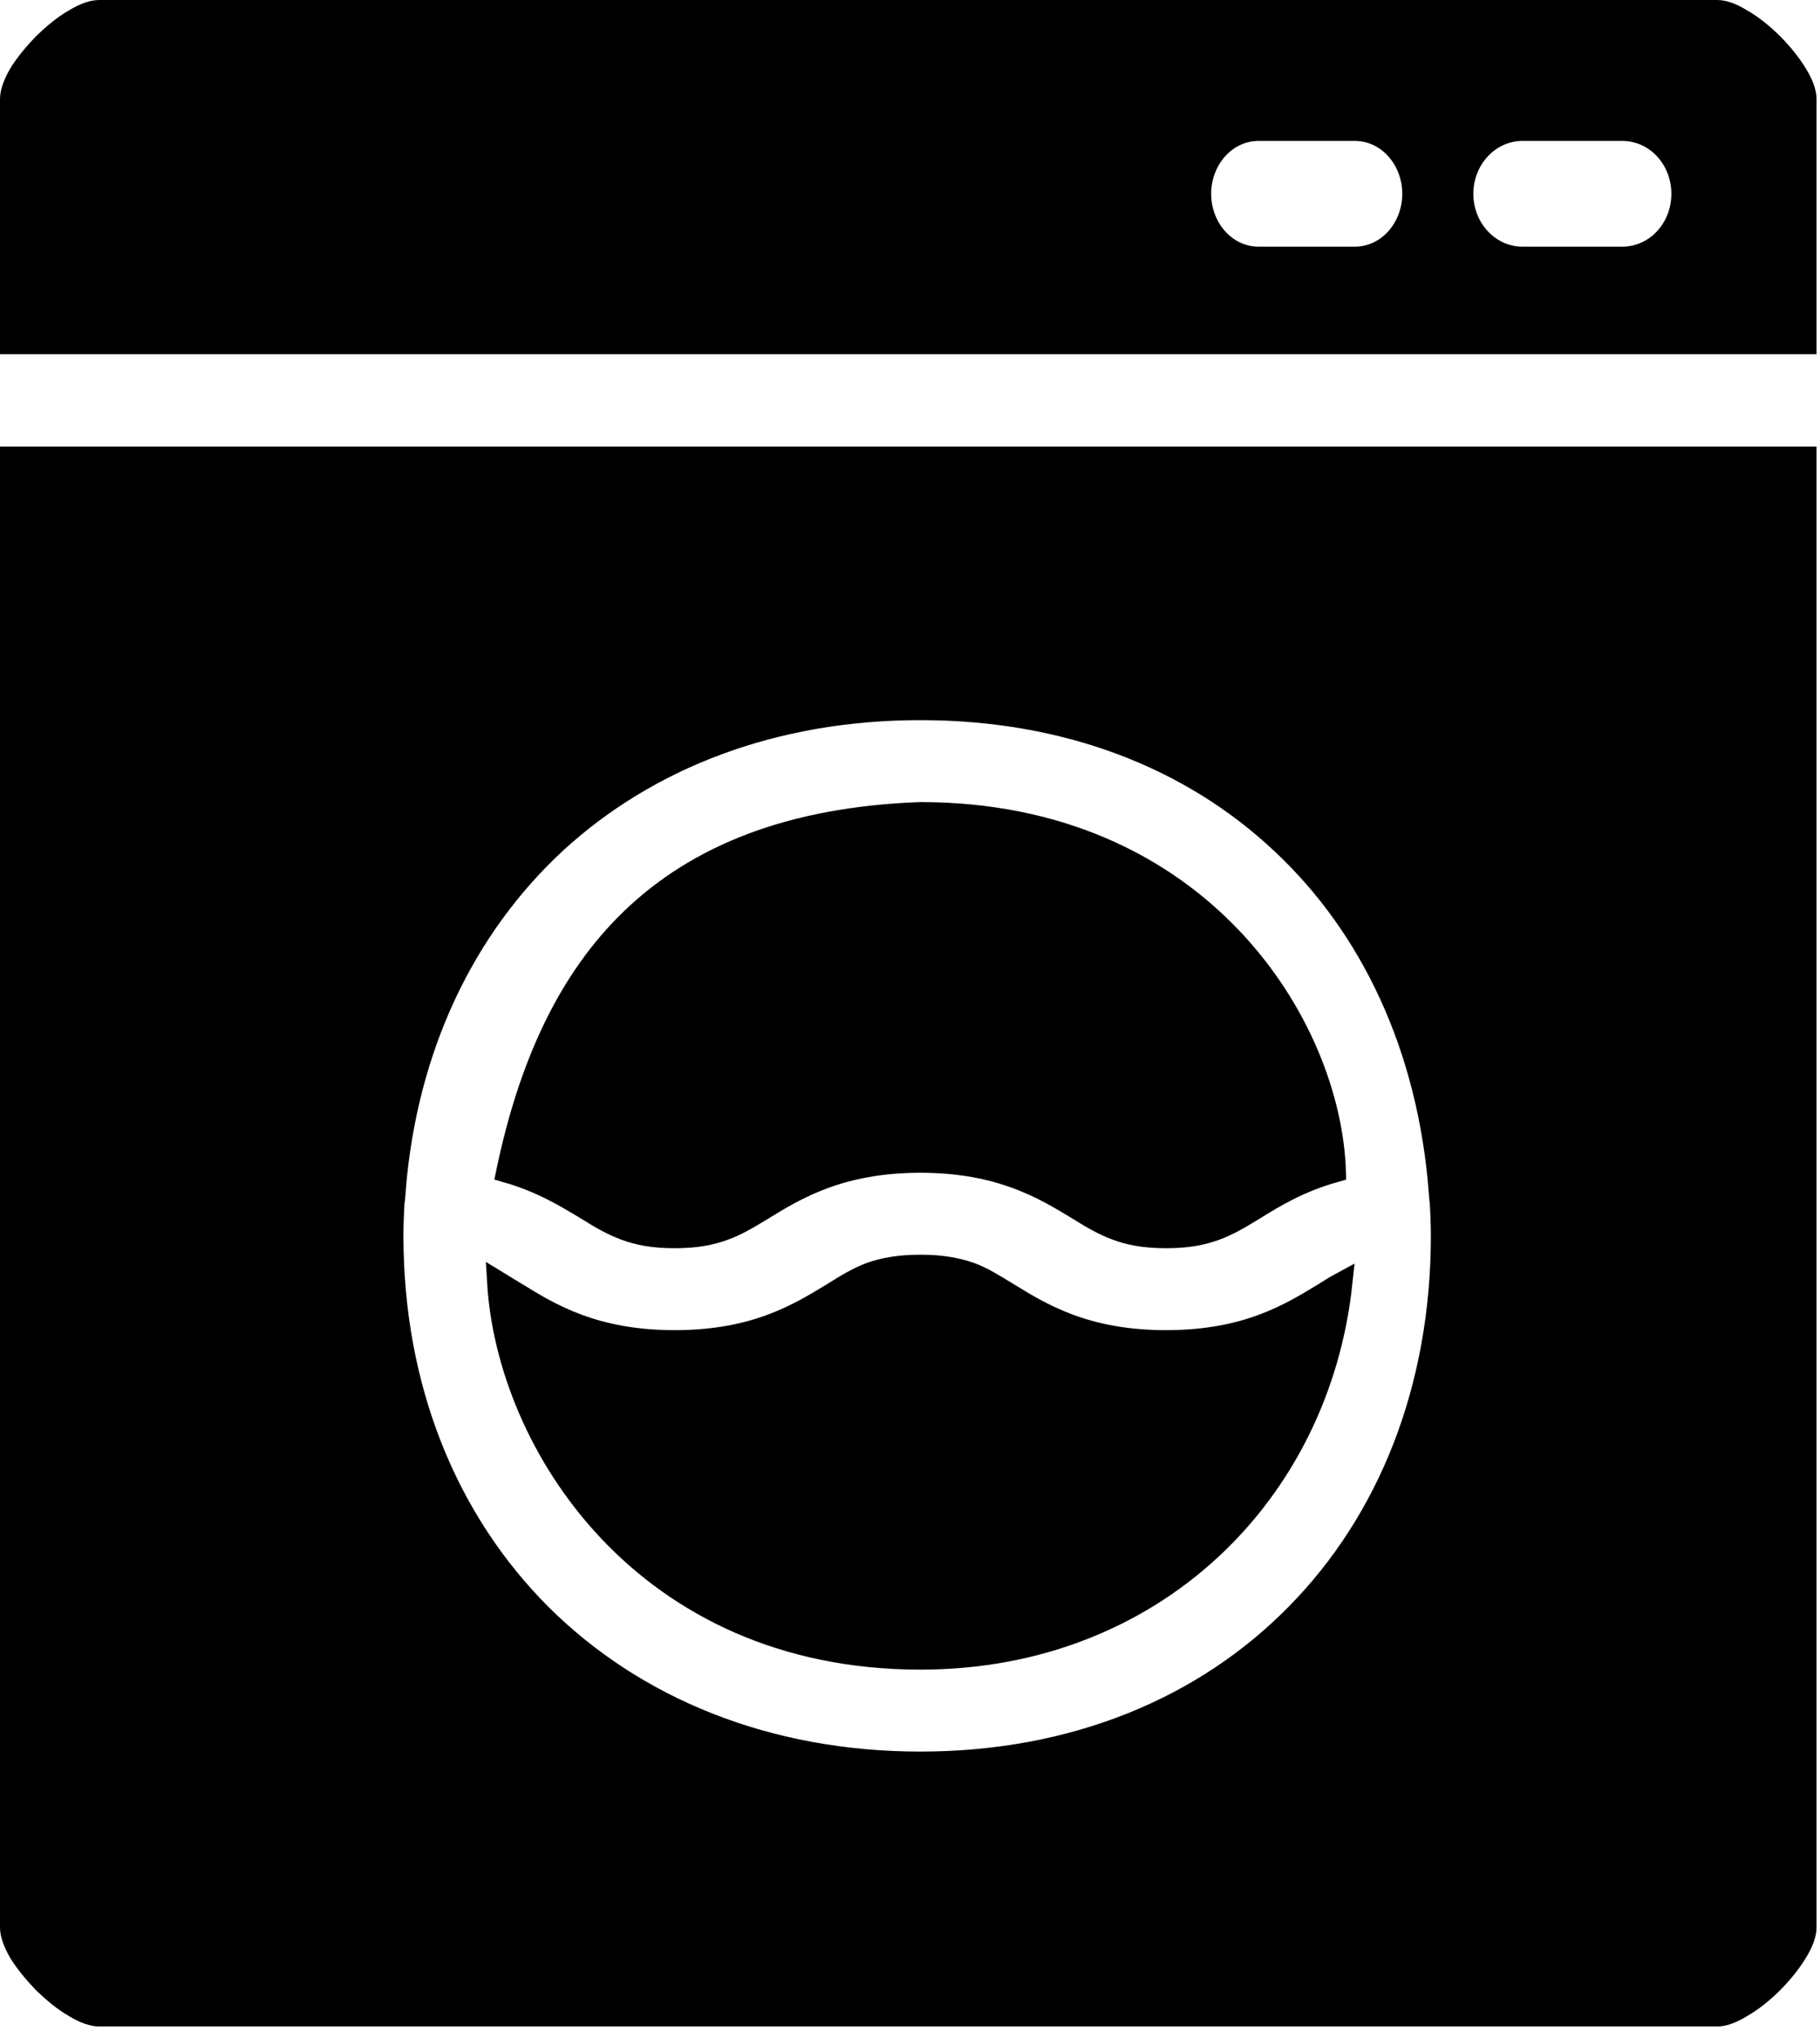 <svg width="42" height="47" viewBox="0 0 42 47" fill="none" xmlns="http://www.w3.org/2000/svg">
<g clip-path="url(#clip0_133_188)">
<path d="M0.25 10.55V44.46C0.25 44.59 0.31 44.79 0.45 45.03C0.59 45.26 0.79 45.5 1.01 45.73C1.24 45.95 1.48 46.15 1.71 46.28C1.95 46.43 2.15 46.49 2.29 46.49H39.63C39.77 46.49 39.96 46.43 40.2 46.28C40.43 46.15 40.68 45.95 40.9 45.73C41.13 45.5 41.32 45.26 41.46 45.03C41.61 44.79 41.67 44.59 41.67 44.46V10.55H0.25ZM29.92 37.23C27.8 39.39 24.79 40.65 21.24 40.65C17.69 40.65 14.64 39.39 12.48 37.24C10.32 35.08 9.06 32.04 9.06 28.5C9.06 28.16 9.08 27.82 9.1 27.48H9.11C9.37 24.17 10.71 21.39 12.83 19.43C14.96 17.48 17.86 16.36 21.24 16.36C24.62 16.36 27.48 17.48 29.57 19.44C31.66 21.39 32.96 24.17 33.22 27.47H33.23C33.25 27.82 33.27 28.16 33.27 28.5C33.27 32.04 32.04 35.08 29.92 37.23Z" fill="black" stroke="black" stroke-width="0.5"/>
<path d="M41.46 1.71C41.32 1.48 41.13 1.24 40.9 1.01C40.68 0.79 40.43 0.59 40.2 0.46C39.96 0.31 39.77 0.25 39.63 0.25H2.29C2.15 0.25 1.95 0.31 1.71 0.46C1.48 0.59 1.24 0.79 1.01 1.01C0.79 1.24 0.59 1.48 0.45 1.71C0.31 1.95 0.25 2.15 0.25 2.28V7.92H41.67V2.28C41.67 2.15 41.61 1.95 41.46 1.71ZM31.26 5.94H29.05C28.28 5.94 27.7 5.26 27.7 4.47C27.7 3.68 28.28 3 29.05 3H31.26C32.03 3 32.61 3.68 32.61 4.47C32.61 5.26 32.03 5.94 31.26 5.94ZM37.43 5.94H35.14C34.36 5.94 33.75 5.27 33.75 4.47C33.75 3.67 34.36 3 35.14 3H37.43C38.22 3 38.82 3.67 38.82 4.47C38.82 5.27 38.22 5.94 37.43 5.94Z" fill="black" stroke="black" stroke-width="0.5"/>
<path d="M30.96 29.59C30.44 34.46 26.61 38.26 21.24 38.26C14.86 38.26 11.71 33.3 11.49 29.57C11.62 29.65 11.76 29.73 11.92 29.83C12.7 30.31 13.71 30.93 15.57 30.93C17.43 30.93 18.43 30.31 19.22 29.83C19.54 29.63 19.8 29.47 20.1 29.36C20.39 29.26 20.74 29.19 21.24 29.19C21.74 29.19 22.08 29.26 22.38 29.36C22.68 29.47 22.93 29.63 23.26 29.83C24.04 30.31 25.05 30.93 26.91 30.93C28.77 30.93 29.77 30.31 30.56 29.83C30.7 29.74 30.83 29.66 30.96 29.59Z" fill="black" stroke="black" stroke-width="0.5"/>
<path d="M30.81 27.02C29.99 27.25 29.41 27.6 28.93 27.9C28.6 28.1 28.35 28.25 28.05 28.36C27.75 28.47 27.41 28.54 26.91 28.54C26.41 28.54 26.06 28.47 25.77 28.36C25.47 28.25 25.21 28.1 24.89 27.9C24.1 27.42 23.09 26.8 21.24 26.8C19.39 26.8 18.37 27.42 17.59 27.9C17.26 28.1 17.01 28.25 16.71 28.36C16.41 28.47 16.07 28.54 15.57 28.54C15.07 28.54 14.72 28.47 14.43 28.36C14.13 28.25 13.87 28.1 13.55 27.9C13.07 27.61 12.5 27.26 11.7 27.03C12.21 24.59 13.11 22.6 14.58 21.19C16.09 19.74 18.23 18.86 21.24 18.75C27.69 18.75 30.7 23.65 30.81 27.02Z" fill="black" stroke="black" stroke-width="0.5"/>
</g>
<defs>
<clipPath id="clip0_133_188">
<rect width="41.92" height="46.74" fill="white"/>
</clipPath>
</defs>
</svg>
